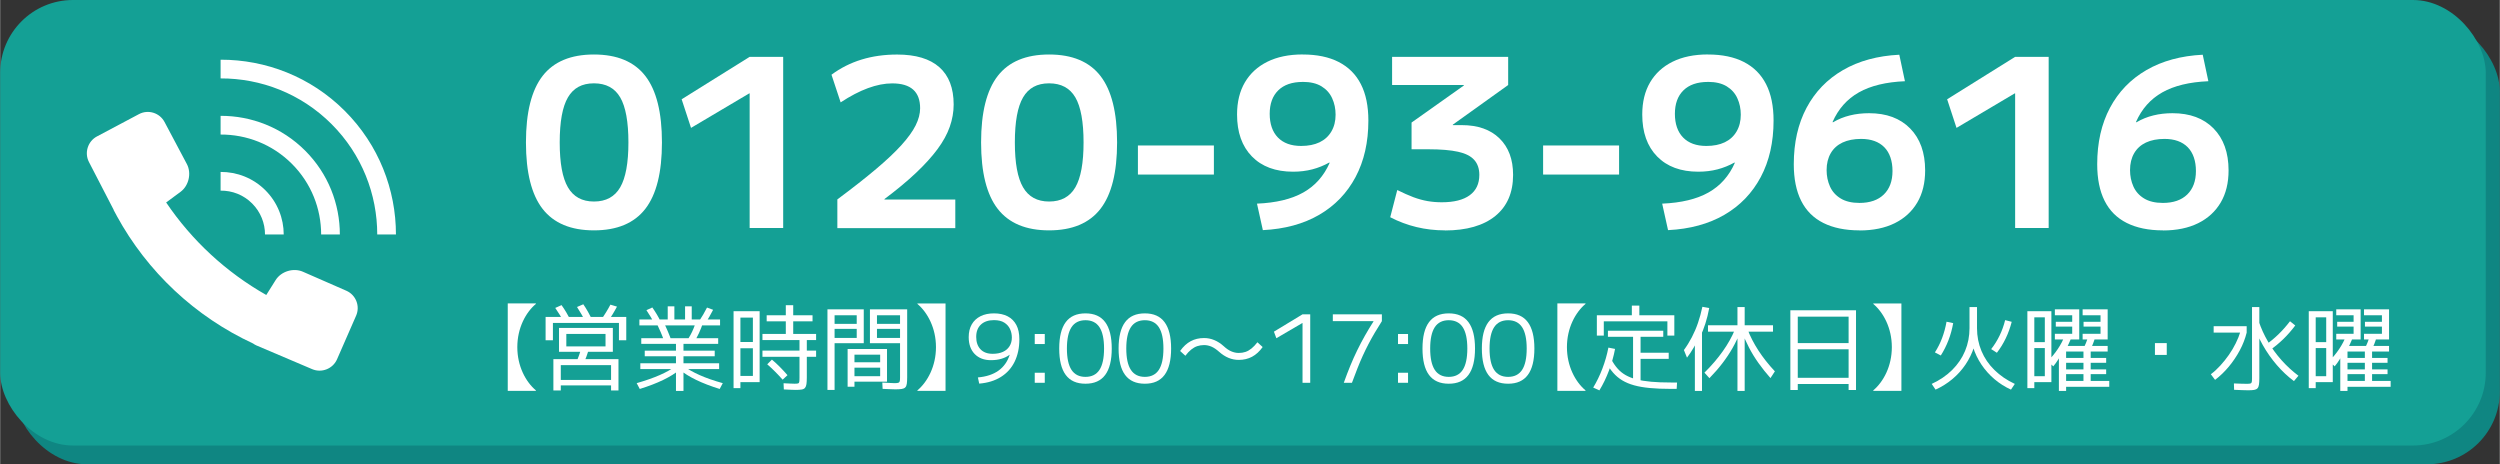 <?xml version="1.0" encoding="UTF-8"?><svg id="_レイヤー_2" xmlns="http://www.w3.org/2000/svg" width="188.03mm" height="34.92mm" viewBox="0 0 533 99"><rect x="0" y="0" width="533" height="99" fill="#333333" stroke="none"/><defs><style>.cls-1{fill:#0f8682;}.cls-2{fill:#fff;}.cls-3{fill:#14a095;}</style></defs><g id="_レイヤー__xFF11_"><rect class="cls-1" x="3" y="4" width="530" height="95" rx="15.53" ry="15.53"/><rect class="cls-3" width="530" height="95" rx="15.53" ry="15.53"/><path class="cls-2" d="M73.48,23.64c-7.3-7.3-16.89-10.93-26.48-10.91v3.99c8.56-.03,17.14,3.22,23.66,9.74,6.49,6.49,9.74,15.01,9.74,23.54h3.99c0-9.55-3.64-19.09-10.91-26.36Z"/><path class="cls-2" d="M68.44,50h3.99c0-6.48-2.47-12.96-7.41-17.89-4.96-4.96-11.49-7.43-18.02-7.41v3.99c5.5-.03,11.01,2.05,15.2,6.24,4.16,4.16,6.24,9.61,6.24,15.07Z"/><path class="cls-2" d="M56.47,50h3.99c0-3.42-1.31-6.83-3.91-9.43-2.63-2.63-6.1-3.93-9.55-3.91v3.99c2.44-.03,4.88.88,6.73,2.74,1.82,1.82,2.74,4.22,2.74,6.61Z"/><path class="cls-2" d="M73.85,62.01l-9.3-4.07c-2.03-.89-4.65-.08-5.82,1.79l-1.99,3.17c-8.54-4.84-15.85-11.59-21.35-19.73l3.06-2.26c1.78-1.31,2.39-3.99,1.35-5.94l-4.76-8.97c-1.04-1.95-3.48-2.71-5.44-1.67l-8.97,4.76c-1.95,1.04-2.72,3.49-1.7,5.46l5.27,10.19s-.01.02-.02.02c.21.41.44.8.65,1.2l.02.04s0,0,0,.01c6.53,11.96,16.72,21.5,29.07,27.23.22.16.46.3.73.42l11.87,5.05c2.03.87,4.43-.08,5.31-2.11l4.07-9.3c.89-2.03-.05-4.41-2.07-5.3Z"/><path class="cls-2" d="M126.61,49.12c-4.93,0-8.58-1.53-10.95-4.58-2.37-3.05-3.55-7.78-3.55-14.17s1.18-11.12,3.55-14.18c2.37-3.05,6.02-4.57,10.95-4.57s8.58,1.52,10.95,4.57c2.37,3.05,3.55,7.78,3.55,14.18s-1.18,11.12-3.55,14.17-6.02,4.58-10.95,4.58ZM126.61,42.97c2.57,0,4.43-1.01,5.6-3.03,1.17-2.02,1.75-5.21,1.75-9.57s-.58-7.6-1.75-9.6c-1.17-2-3.03-3-5.6-3s-4.38,1-5.55,3-1.75,5.2-1.75,9.6.58,7.56,1.75,9.57c1.17,2.02,3.02,3.03,5.55,3.03Z"/><path class="cls-2" d="M159.81,48.62v-28.7h-.1l-12.4,7.35-2-6.1,14.5-9.05h7.15v36.5h-7.15Z"/><path class="cls-2" d="M178.51,42.52c3.27-2.43,6.03-4.6,8.28-6.5,2.25-1.9,4.06-3.61,5.42-5.12,1.37-1.52,2.37-2.91,3-4.17.63-1.27.95-2.48.95-3.65,0-3.53-1.98-5.3-5.95-5.3-3.23,0-6.9,1.35-11,4.05l-1.95-5.9c3.87-2.87,8.53-4.3,14-4.3,3.97,0,6.97.9,9,2.7,2.03,1.8,3.05,4.45,3.05,7.95,0,1.6-.28,3.18-.83,4.75-.55,1.57-1.42,3.16-2.62,4.78-1.2,1.62-2.73,3.3-4.58,5.05s-4.09,3.61-6.72,5.58v.1h15.1v6.1h-25.15v-6.1Z"/><path class="cls-2" d="M223.66,49.12c-4.93,0-8.58-1.53-10.95-4.58-2.37-3.05-3.55-7.78-3.55-14.17s1.18-11.12,3.55-14.18c2.37-3.05,6.02-4.57,10.95-4.57s8.58,1.52,10.95,4.57c2.37,3.05,3.55,7.78,3.55,14.18s-1.18,11.12-3.55,14.17-6.02,4.58-10.95,4.58ZM223.66,42.97c2.57,0,4.43-1.01,5.6-3.03,1.17-2.02,1.75-5.21,1.75-9.57s-.58-7.6-1.75-9.6c-1.17-2-3.03-3-5.6-3s-4.38,1-5.55,3-1.75,5.2-1.75,9.6.58,7.56,1.75,9.57c1.17,2.02,3.02,3.03,5.55,3.03Z"/><path class="cls-2" d="M242.6,37.22v-6.2h16.2v6.2h-16.2Z"/><path class="cls-2" d="M277.75,11.62c3.03,0,5.59.53,7.67,1.6,2.08,1.07,3.66,2.64,4.72,4.72,1.07,2.08,1.6,4.68,1.6,7.78,0,4.6-.91,8.61-2.73,12.03s-4.4,6.1-7.75,8.05c-3.35,1.95-7.36,3.04-12.02,3.27l-1.25-5.65c4.07-.17,7.36-.96,9.88-2.38,2.52-1.42,4.39-3.53,5.62-6.33l-.1-.05c-1.13.63-2.33,1.12-3.6,1.45-1.27.33-2.63.5-4.1.5-3.73,0-6.66-1.08-8.78-3.25-2.12-2.17-3.17-5.15-3.17-8.95,0-2.67.56-4.95,1.67-6.85,1.12-1.9,2.72-3.37,4.8-4.4s4.59-1.55,7.53-1.55ZM277.75,17.47c-2.27,0-4.01.6-5.23,1.8s-1.82,2.87-1.82,5,.58,3.85,1.75,5.05c1.17,1.2,2.82,1.8,4.95,1.8,1.53,0,2.84-.26,3.93-.78,1.08-.52,1.92-1.28,2.52-2.3.6-1.02.9-2.21.9-3.58,0-1.27-.24-2.43-.73-3.5-.48-1.07-1.24-1.92-2.27-2.55-1.03-.63-2.37-.95-4-.95Z"/><path class="cls-2" d="M308.05,49.12c-4.17,0-8.05-.93-11.65-2.8l1.5-5.8c1.27.63,2.42,1.14,3.45,1.53,1.03.38,2.04.66,3.02.83s1.99.25,3.03.25c2.6,0,4.58-.5,5.95-1.5,1.37-1,2.05-2.45,2.05-4.35,0-1.3-.36-2.36-1.08-3.17-.72-.82-1.87-1.4-3.45-1.75s-3.69-.53-6.32-.53h-3.6v-5.7l11.15-7.9v-.1h-15.3v-6h24.75v6l-11.8,8.45v.1h1.9c3.43,0,6.12.94,8.05,2.83,1.93,1.88,2.9,4.47,2.9,7.77,0,3.8-1.27,6.73-3.8,8.78-2.53,2.05-6.12,3.08-10.75,3.08Z"/><path class="cls-2" d="M329,37.22v-6.2h16.2v6.2h-16.2Z"/><path class="cls-2" d="M364.15,11.62c3.03,0,5.59.53,7.67,1.6,2.08,1.07,3.66,2.64,4.72,4.72,1.07,2.08,1.6,4.68,1.6,7.78,0,4.6-.91,8.61-2.73,12.03s-4.4,6.1-7.75,8.05c-3.35,1.95-7.36,3.04-12.02,3.27l-1.25-5.65c4.07-.17,7.36-.96,9.88-2.38,2.52-1.42,4.39-3.53,5.62-6.33l-.1-.05c-1.13.63-2.33,1.12-3.6,1.45-1.27.33-2.63.5-4.1.5-3.73,0-6.66-1.08-8.78-3.25-2.12-2.17-3.17-5.15-3.17-8.95,0-2.67.56-4.95,1.67-6.85,1.12-1.9,2.72-3.37,4.8-4.4s4.59-1.55,7.53-1.55ZM364.15,17.47c-2.27,0-4.01.6-5.23,1.8s-1.82,2.87-1.82,5,.58,3.85,1.75,5.05c1.17,1.2,2.82,1.8,4.95,1.8,1.53,0,2.84-.26,3.93-.78,1.08-.52,1.92-1.28,2.52-2.3.6-1.02.9-2.21.9-3.58,0-1.27-.24-2.43-.73-3.5-.48-1.07-1.24-1.92-2.27-2.55-1.03-.63-2.37-.95-4-.95Z"/><path class="cls-2" d="M396.45,49.12c-3.03,0-5.6-.53-7.7-1.58-2.1-1.05-3.67-2.62-4.73-4.73-1.05-2.1-1.57-4.7-1.57-7.8,0-4.6.91-8.61,2.72-12.02,1.82-3.42,4.41-6.1,7.78-8.05,3.37-1.95,7.37-3.04,12-3.27l1.2,5.65c-4.03.17-7.31.96-9.82,2.38-2.52,1.42-4.39,3.53-5.62,6.33l.1.05c1.13-.67,2.34-1.16,3.62-1.47,1.28-.32,2.64-.47,4.08-.47,3.7,0,6.62,1.08,8.75,3.25,2.13,2.17,3.2,5.15,3.2,8.95,0,2.67-.56,4.95-1.68,6.85-1.12,1.9-2.72,3.37-4.8,4.4-2.08,1.03-4.59,1.55-7.52,1.55ZM396.45,43.27c2.23,0,3.97-.6,5.2-1.8s1.85-2.87,1.85-5-.58-3.89-1.75-5.08c-1.17-1.18-2.82-1.77-4.95-1.77-1.53,0-2.85.26-3.95.77-1.1.52-1.94,1.28-2.52,2.28-.58,1-.88,2.2-.88,3.6,0,1.27.24,2.43.72,3.5.48,1.07,1.24,1.92,2.28,2.55,1.03.63,2.37.95,4,.95Z"/><path class="cls-2" d="M429.65,48.62v-28.7h-.1l-12.4,7.35-2-6.1,14.5-9.05h7.15v36.5h-7.15Z"/><path class="cls-2" d="M461.15,49.12c-3.03,0-5.6-.53-7.7-1.58-2.1-1.05-3.67-2.62-4.73-4.73-1.05-2.1-1.57-4.7-1.57-7.8,0-4.6.91-8.61,2.72-12.02,1.82-3.42,4.41-6.1,7.78-8.05,3.37-1.95,7.37-3.04,12-3.27l1.2,5.65c-4.03.17-7.31.96-9.82,2.38-2.52,1.42-4.39,3.53-5.62,6.33l.1.05c1.13-.67,2.34-1.16,3.62-1.47,1.28-.32,2.64-.47,4.08-.47,3.7,0,6.62,1.08,8.75,3.25,2.13,2.17,3.2,5.15,3.2,8.95,0,2.67-.56,4.95-1.68,6.85-1.12,1.9-2.72,3.37-4.8,4.4-2.08,1.03-4.59,1.55-7.52,1.55ZM461.15,43.27c2.23,0,3.97-.6,5.2-1.8s1.85-2.87,1.85-5-.58-3.89-1.75-5.08c-1.17-1.18-2.82-1.77-4.95-1.77-1.53,0-2.85.26-3.95.77-1.1.52-1.94,1.28-2.52,2.28-.58,1-.88,2.2-.88,3.6,0,1.27.24,2.43.72,3.5.48,1.07,1.24,1.92,2.28,2.55,1.03.63,2.37.95,4,.95Z"/><path class="cls-2" d="M110.27,74.02c0,4.06,1.78,7.38,3.96,9.22v.1h-6v-18.64h6v.1c-2.18,1.84-3.96,5.16-3.96,9.22Z"/><path class="cls-2" d="M116.3,72.56v-4.98h17.2v4.98h-1.56v-3.7h-14.08v3.7h-1.56ZM117.96,83.26v-6.68h13.88v6.68h-1.58v-1.08h-10.72v-1.16h10.72v-3.16h-10.72v5.4h-1.58ZM120.26,68.82c-.28-.56-.58-1.11-.91-1.64-.33-.53-.66-1.04-.99-1.52l1.34-.6c.35.48.68.99,1,1.53.32.54.63,1.09.92,1.65l-1.36.58ZM119.16,75.02v-5.1h11.48v5.1h-9.92v-1.16h8.36v-2.66h-8.36v3.82h-1.56ZM124.34,77.58l-1.56-.26c.25-.51.47-1.03.66-1.57s.36-1.11.52-1.71l1.6.22c-.16.61-.34,1.19-.54,1.74s-.43,1.07-.68,1.58ZM124.88,68.74c-.29-.59-.6-1.16-.92-1.71-.32-.55-.64-1.08-.96-1.57l1.34-.58c.33.48.66,1,.98,1.57.32.57.63,1.14.92,1.73l-1.36.56ZM129.48,68.7l-1.38-.46c.39-.55.75-1.1,1.09-1.65.34-.55.65-1.1.93-1.63l1.4.42c-.28.53-.59,1.08-.94,1.65-.35.57-.71,1.12-1.1,1.67Z"/><path class="cls-2" d="M136.38,82.94l-.66-1.24c1.91-.55,3.54-1.12,4.91-1.72,1.37-.6,2.5-1.23,3.39-1.9l.9.72c-.93.79-2.11,1.52-3.53,2.21s-3.09,1.33-5.01,1.93ZM136.3,69.38v-1.26h6.04v-2.8h1.42v2.8h2.28v-2.8h1.42v2.8h6.04v1.26h-17.2ZM144.1,83.36v-4.66h-7.6v-1.24h7.6v-1.5h-6.66v-1.18h6.66v-1.46h-7.4v-1.2h16.4v1.2h-7.4v1.46h6.66v1.18h-6.66v1.5h7.6v1.24h-7.6v4.66h-1.6ZM139.56,69.12c-.27-.53-.55-1.05-.85-1.55-.3-.5-.6-.98-.91-1.43l1.26-.58c.32.45.63.94.94,1.45s.59,1.04.84,1.57l-1.28.54ZM141.64,72.9c-.23-.68-.49-1.36-.78-2.04-.29-.68-.59-1.34-.9-1.98l1.48-.22c.32.64.63,1.3.92,1.99.29.69.56,1.37.8,2.05l-1.52.2ZM153.42,82.94c-1.92-.6-3.59-1.24-5.01-1.93s-2.6-1.42-3.53-2.21l.9-.72c.89.67,2.02,1.3,3.39,1.91,1.37.61,3,1.18,4.91,1.71l-.66,1.24ZM147.94,72.96l-1.48-.28c.27-.43.51-.85.74-1.27s.43-.85.62-1.3c.19-.45.36-.92.52-1.43l1.52.18c-.24.72-.52,1.43-.84,2.13-.32.7-.68,1.36-1.08,1.97ZM150.24,69.06l-1.28-.48c.33-.49.65-1,.95-1.51.3-.51.57-1.01.81-1.49l1.3.48c-.24.48-.51.98-.81,1.49-.3.51-.62,1.02-.97,1.51Z"/><path class="cls-2" d="M156.38,82.76v-16.4h5.56v15.12h-4.1v-1.32h2.66v-5.9h-2.66v-1.34h2.66v-5.2h-2.66v15.04h-1.46ZM169.64,83.14c-.2,0-.53,0-.98-.03-.45-.02-.97-.04-1.56-.07l-.06-1.32c.55.03,1.03.05,1.46.07.43.02.73.03.9.03.33,0,.57-.02.72-.06s.24-.15.27-.33.05-.48.05-.91v-4.44h-7.9v-1.32h7.9v-2.24h-7.9v-1.32h4.98v-2.68h-4.08v-1.3h4.08v-2.14h1.58v2.14h4.12v1.3h-4.12v2.68h4.88v1.32h-1.98v2.24h1.98v1.32h-1.98v4.4c0,.6-.03,1.08-.08,1.43-.05.35-.16.62-.31.8-.15.18-.39.3-.71.35s-.74.08-1.26.08ZM166.84,80.96c-.48-.55-1-1.11-1.57-1.68-.57-.57-1.14-1.11-1.71-1.6l1-1c.59.49,1.17,1.03,1.74,1.61.57.58,1.1,1.15,1.58,1.71l-1.04.96Z"/><path class="cls-2" d="M176.4,83.14v-17.18h7.74v7.22h-6.22v-1.12h4.72v-1.94h-4.72v-1.06h4.72v-1.84h-4.72v15.92h-1.52ZM180.7,82.46v-8.04h8.4v6.96h-6.94v-1.16h5.48v-1.82h-5.48v-1.16h5.48v-1.62h-5.48v6.84h-1.46ZM190.9,83.02c-.23,0-.56,0-1.01-.03-.45-.02-1.02-.04-1.73-.07l-.06-1.34c.67.03,1.21.05,1.63.08.42.03.73.04.93.04.39,0,.66-.02.83-.07.17-.05.27-.15.32-.32.05-.17.07-.43.07-.79v-13.3h-4.92v1.84h4.92v1.06h-4.92v1.94h4.92v1.12h-6.42v-7.22h7.94v14.52c0,.56-.03,1.01-.08,1.36-.05.35-.16.6-.33.77-.17.17-.42.28-.75.33-.33.05-.78.08-1.34.08Z"/><path class="cls-2" d="M195.58,83.34v-.1c2.18-1.84,3.96-5.16,3.96-9.22s-1.78-7.38-3.96-9.22v-.1h6v18.64h-6Z"/><path class="cls-2" d="M211.92,66.82c1.13,0,2.1.21,2.91.63.81.42,1.42,1.04,1.85,1.85s.64,1.83.64,3.04c0,1.83-.34,3.42-1.01,4.79-.67,1.37-1.65,2.45-2.93,3.25-1.28.8-2.82,1.27-4.62,1.42l-.28-1.32c1.8-.16,3.26-.64,4.39-1.45,1.13-.81,1.92-1.93,2.39-3.37h-.04c-.48.36-1.05.64-1.72.84-.67.2-1.41.3-2.24.3-1.45,0-2.61-.44-3.46-1.31-.85-.87-1.28-2.08-1.28-3.61,0-1.05.22-1.96.65-2.71s1.05-1.33,1.86-1.74c.81-.41,1.77-.61,2.89-.61ZM211.92,68.26c-1.2,0-2.13.32-2.8.95-.67.63-1,1.51-1,2.63s.31,2,.92,2.64c.61.64,1.47.96,2.58.96.87,0,1.6-.14,2.21-.42.61-.28,1.07-.68,1.4-1.21.33-.53.49-1.14.49-1.83,0-.65-.13-1.26-.39-1.82-.26-.56-.67-1.02-1.22-1.37-.55-.35-1.28-.53-2.19-.53Z"/><path class="cls-2" d="M220.6,73.36v-2.14h2.14v2.14h-2.14ZM220.6,81.62v-2.14h2.14v2.14h-2.14Z"/><path class="cls-2" d="M231.42,81.82c-1.88,0-3.28-.62-4.21-1.87-.93-1.25-1.39-3.12-1.39-5.63s.46-4.38,1.39-5.63c.93-1.25,2.33-1.87,4.21-1.87s3.27.62,4.2,1.87c.93,1.25,1.4,3.12,1.4,5.63s-.47,4.38-1.4,5.63c-.93,1.25-2.33,1.87-4.2,1.87ZM231.42,80.36c1.33,0,2.33-.5,2.98-1.49.65-.99.98-2.51.98-4.55s-.33-3.56-.98-4.55c-.65-.99-1.65-1.49-2.98-1.49s-2.33.5-2.98,1.49c-.65.99-.98,2.51-.98,4.55s.33,3.56.98,4.55c.65.99,1.65,1.49,2.98,1.49Z"/><path class="cls-2" d="M244.08,81.82c-1.88,0-3.28-.62-4.21-1.87-.93-1.25-1.39-3.12-1.39-5.63s.46-4.38,1.39-5.63c.93-1.25,2.33-1.87,4.21-1.87s3.27.62,4.2,1.87c.93,1.25,1.4,3.12,1.4,5.63s-.47,4.38-1.4,5.63c-.93,1.25-2.33,1.87-4.2,1.87ZM244.08,80.36c1.33,0,2.33-.5,2.98-1.49.65-.99.98-2.51.98-4.55s-.33-3.56-.98-4.55c-.65-.99-1.65-1.49-2.98-1.49s-2.33.5-2.98,1.49c-.65.99-.98,2.51-.98,4.55s.33,3.56.98,4.55c.65.99,1.65,1.49,2.98,1.49Z"/><path class="cls-2" d="M264.1,76.74c-.75,0-1.47-.14-2.17-.43-.7-.29-1.37-.72-2.01-1.29-.55-.49-1.08-.86-1.6-1.09-.52-.23-1.06-.35-1.62-.35-.52,0-1,.08-1.45.23-.45.15-.88.4-1.29.73s-.83.77-1.24,1.32l-1.12-1.02c.67-.95,1.42-1.64,2.26-2.09.84-.45,1.79-.67,2.84-.67.75,0,1.47.14,2.17.43s1.38.72,2.03,1.31c.53.49,1.06.86,1.59,1.09s1.06.35,1.61.35,1.02-.08,1.46-.23c.44-.15.86-.4,1.27-.73.41-.33.82-.77,1.25-1.32l1.12,1.02c-.67.93-1.42,1.62-2.26,2.07-.84.45-1.79.67-2.84.67Z"/><path class="cls-2" d="M277.7,81.62v-12.74h-.04l-5.54,3.24-.52-1.4,6.1-3.7h1.64v14.6h-1.64Z"/><path class="cls-2" d="M286.5,81.62c.45-1.28.92-2.49,1.39-3.64.47-1.15.97-2.25,1.48-3.3.51-1.05,1.06-2.09,1.63-3.1.57-1.01,1.19-2.03,1.84-3.06v-.04h-8.68v-1.46h10.46v1.46c-.53.84-1.04,1.66-1.51,2.46-.47.8-.92,1.6-1.34,2.41s-.83,1.64-1.22,2.5c-.39.86-.78,1.77-1.15,2.72-.37.95-.76,1.97-1.16,3.05h-1.74Z"/><path class="cls-2" d="M298.06,73.36v-2.14h2.14v2.14h-2.14ZM298.06,81.62v-2.14h2.14v2.14h-2.14Z"/><path class="cls-2" d="M308.88,81.82c-1.88,0-3.28-.62-4.21-1.87-.93-1.25-1.39-3.12-1.39-5.63s.46-4.38,1.39-5.63c.93-1.25,2.33-1.87,4.21-1.87s3.27.62,4.2,1.87c.93,1.25,1.4,3.12,1.4,5.63s-.47,4.38-1.4,5.63c-.93,1.25-2.33,1.87-4.2,1.87ZM308.88,80.36c1.33,0,2.33-.5,2.98-1.49.65-.99.98-2.51.98-4.55s-.33-3.56-.98-4.55c-.65-.99-1.65-1.49-2.98-1.49s-2.33.5-2.98,1.49c-.65.99-.98,2.51-.98,4.55s.33,3.56.98,4.55c.65.99,1.65,1.49,2.98,1.49Z"/><path class="cls-2" d="M321.54,81.82c-1.88,0-3.28-.62-4.21-1.87-.93-1.25-1.39-3.12-1.39-5.63s.46-4.38,1.39-5.63c.93-1.25,2.33-1.87,4.21-1.87s3.27.62,4.2,1.87c.93,1.25,1.4,3.12,1.4,5.63s-.47,4.38-1.4,5.63c-.93,1.25-2.33,1.87-4.2,1.87ZM321.54,80.36c1.33,0,2.33-.5,2.98-1.49.65-.99.98-2.51.98-4.55s-.33-3.56-.98-4.55c-.65-.99-1.65-1.49-2.98-1.49s-2.33.5-2.98,1.49c-.65.99-.98,2.51-.98,4.55s.33,3.56.98,4.55c.65.99,1.65,1.49,2.98,1.49Z"/><path class="cls-2" d="M334.08,74.02c0,4.06,1.78,7.38,3.96,9.22v.1h-6v-18.64h6v.1c-2.18,1.84-3.96,5.16-3.96,9.22Z"/><path class="cls-2" d="M341,83.24l-1.32-.6c.75-1.23,1.4-2.57,1.96-4.04.56-1.47.99-2.96,1.28-4.48l1.42.28c-.29,1.56-.73,3.1-1.3,4.62-.57,1.52-1.25,2.93-2.04,4.22ZM340.46,71.56v-4.34h7.46v-2.06h1.6v2.06h7.46v4.34h-1.48v-3.04h-13.56v3.04h-1.48ZM356.18,82.92c-1.65,0-3.12-.06-4.4-.18-1.28-.12-2.4-.31-3.37-.58-.97-.27-1.81-.62-2.54-1.06-.73-.44-1.37-.98-1.93-1.62-.56-.64-1.07-1.39-1.54-2.26l1.16-.56c.4.75.84,1.39,1.33,1.94s1.05,1.01,1.7,1.38c.65.37,1.42.68,2.31.91s1.94.4,3.15.51c1.21.11,2.61.16,4.21.16h1.3l-.08,1.36h-1.3ZM348.18,81.68v-9.86h-5.36v-1.3h11.8v1.3h-4.84v3.4h6v1.3h-6v5.16h-1.6Z"/><path class="cls-2" d="M359.68,76.26l-.66-1.62c.63-.85,1.19-1.76,1.69-2.72s.94-1.98,1.31-3.06.69-2.23.94-3.44l1.46.26c-.21,1.16-.49,2.26-.82,3.31s-.72,2.02-1.16,2.91l-.1-.3c-.16.4-.34.81-.54,1.22-.2.41-.42.83-.66,1.24-.24.41-.48.81-.73,1.18-.25.37-.49.71-.73,1.02ZM361.36,83.36v-12.76h1.52v12.76h-1.52ZM364.46,80.64l-1.06-1.18c1.51-1.49,2.81-3.01,3.91-4.56,1.1-1.55,1.96-3.09,2.59-4.62l1.1.56c-.44,1.13-.97,2.25-1.6,3.36-.63,1.11-1.35,2.19-2.17,3.26-.82,1.07-1.74,2.13-2.77,3.18ZM370.44,83.36v-12.64h-6.28v-1.36h6.28v-3.88h1.54v3.88h6.04v1.36h-6.04v12.64h-1.54ZM377.48,80.62c-.93-1.05-1.78-2.12-2.55-3.2s-1.44-2.18-2.02-3.29c-.58-1.11-1.08-2.24-1.49-3.39l1.16-.54c.57,1.52,1.35,3.03,2.33,4.54.98,1.51,2.15,2.99,3.51,4.44l-.94,1.44Z"/><path class="cls-2" d="M381.72,83.16v-17h14v17h-1.58v-1.28h-10.84v-1.32h10.84v-6.08h-10.84v-1.32h10.84v-5.64h-10.84v15.64h-1.58Z"/><path class="cls-2" d="M399.4,83.34v-.1c2.18-1.84,3.96-5.16,3.96-9.22s-1.78-7.38-3.96-9.22v-.1h6v18.64h-6Z"/><path class="cls-2" d="M412.68,83.08l-.82-1.22c1.71-.79,3.16-1.78,4.36-2.97s2.12-2.54,2.75-4.05c.63-1.51.95-3.13.95-4.88v-4.48h1.6v4.48c0,1.39-.21,2.74-.64,4.06-.43,1.32-1.03,2.56-1.81,3.71-.78,1.15-1.71,2.19-2.8,3.1s-2.28,1.66-3.59,2.25ZM413.8,75.8l-1.26-.66c.61-.95,1.13-1.97,1.54-3.07.41-1.1.73-2.26.94-3.47l1.42.3c-.23,1.28-.56,2.5-1.01,3.66-.45,1.16-.99,2.24-1.63,3.24ZM428.76,83.08c-1.29-.59-2.47-1.34-3.54-2.25s-1.99-1.95-2.76-3.1c-.77-1.15-1.37-2.39-1.78-3.71s-.62-2.67-.62-4.06h1.46c0,1.75.32,3.37.95,4.88.63,1.51,1.55,2.86,2.76,4.05s2.66,2.18,4.35,2.97l-.82,1.22ZM425.76,75.22l-1.22-.78c.69-.88,1.29-1.84,1.79-2.87.5-1.03.9-2.14,1.19-3.31l1.4.36c-.64,2.49-1.69,4.69-3.16,6.6Z"/><path class="cls-2" d="M432.26,82.76v-16.4h5.12v15.12h-3.64v-1.26h2.24v-6h-2.24v-1.26h2.24v-5.3h-2.24v15.1h-1.48ZM437.78,78.12l-1.14-1.12c.83-.85,1.53-1.72,2.12-2.6s1.09-1.83,1.5-2.86l1.46.22c-.2.53-.41,1.05-.64,1.54-.23.49-.47.97-.74,1.44l-.52.02c-.32.72-.65,1.35-.98,1.89-.33.54-.69,1.03-1.06,1.47ZM438.12,72.38v-1.2h3.7v-1.54h-3.5v-1.02h3.5v-1.4h-3.7v-1.26h5.2v6.42h-5.2ZM438.98,83.36v-8.84h1.54v1.8h8.54v1.04h-8.54v1.4h8.54v1.02h-8.54v1.44h3.7v-6.26h-4.02v-1.2h9.18v1.2h-3.62v6.26h3.96v1.26h-9.2v.88h-1.54ZM444.04,72.38v-1.2h3.82v-1.54h-3.62v-1.02h3.62v-1.4h-3.82v-1.26h5.34v6.42h-5.34ZM445.6,74.7l-1.46-.26c.23-.43.43-.87.62-1.33s.35-.95.5-1.47l1.48.2c-.15.52-.31,1.02-.5,1.49-.19.47-.4.93-.64,1.37Z"/><path class="cls-2" d="M459.46,75.68v-2.52h2.52v2.52h-2.52Z"/><path class="cls-2" d="M472.28,81l-.9-1.2c.71-.53,1.38-1.15,2.03-1.86.65-.71,1.25-1.46,1.81-2.26s1.05-1.63,1.47-2.48c.42-.85.76-1.69,1.01-2.52l1.32.24c-.32,1.29-.81,2.56-1.47,3.79s-1.44,2.39-2.33,3.46-1.87,2.02-2.94,2.83ZM471.98,70.92v-1.36h7.04v1.36h-7.04ZM479.36,83.22c-.33,0-.75,0-1.26-.03-.51-.02-1.09-.04-1.76-.07l-.04-1.36c.63.03,1.17.05,1.64.06.47.01.84.02,1.12.02.35,0,.6-.02.75-.06.15-.04.25-.14.29-.3s.06-.43.06-.8v-15.2h1.56v15.2c0,.56-.03,1.01-.08,1.35-.05.34-.16.6-.32.77-.16.17-.4.29-.71.34s-.73.08-1.25.08ZM489.1,81.26c-1.31-.97-2.53-2.12-3.66-3.43-1.13-1.31-2.13-2.74-3-4.28-.87-1.54-1.55-3.12-2.04-4.75l1.2-.28c.48,1.45,1.13,2.89,1.96,4.31s1.8,2.75,2.91,3.99c1.11,1.24,2.31,2.34,3.59,3.3l-.96,1.14ZM483.98,74.66l-.92-1.12c.93-.64,1.83-1.38,2.7-2.22.87-.84,1.7-1.78,2.5-2.82l1.12.9c-.79,1.05-1.63,2.02-2.54,2.9-.91.88-1.86,1.67-2.86,2.36Z"/><path class="cls-2" d="M492.26,82.76v-16.4h5.12v15.12h-3.64v-1.26h2.24v-6h-2.24v-1.26h2.24v-5.3h-2.24v15.1h-1.48ZM497.78,78.12l-1.14-1.12c.83-.85,1.53-1.72,2.12-2.6s1.09-1.83,1.5-2.86l1.46.22c-.2.53-.41,1.05-.64,1.54-.23.49-.47.97-.74,1.44l-.52.02c-.32.72-.65,1.35-.98,1.89-.33.54-.69,1.03-1.06,1.47ZM498.12,72.38v-1.2h3.7v-1.54h-3.5v-1.02h3.5v-1.4h-3.7v-1.26h5.2v6.42h-5.2ZM498.98,83.36v-8.84h1.54v1.8h8.54v1.04h-8.54v1.4h8.54v1.02h-8.54v1.44h3.7v-6.26h-4.02v-1.2h9.18v1.2h-3.62v6.26h3.96v1.26h-9.2v.88h-1.54ZM504.04,72.38v-1.2h3.82v-1.54h-3.62v-1.02h3.62v-1.4h-3.82v-1.26h5.34v6.42h-5.34ZM505.6,74.7l-1.46-.26c.23-.43.43-.87.62-1.33s.35-.95.5-1.47l1.48.2c-.15.52-.31,1.02-.5,1.49-.19.47-.4.93-.64,1.37Z"/></g></svg>